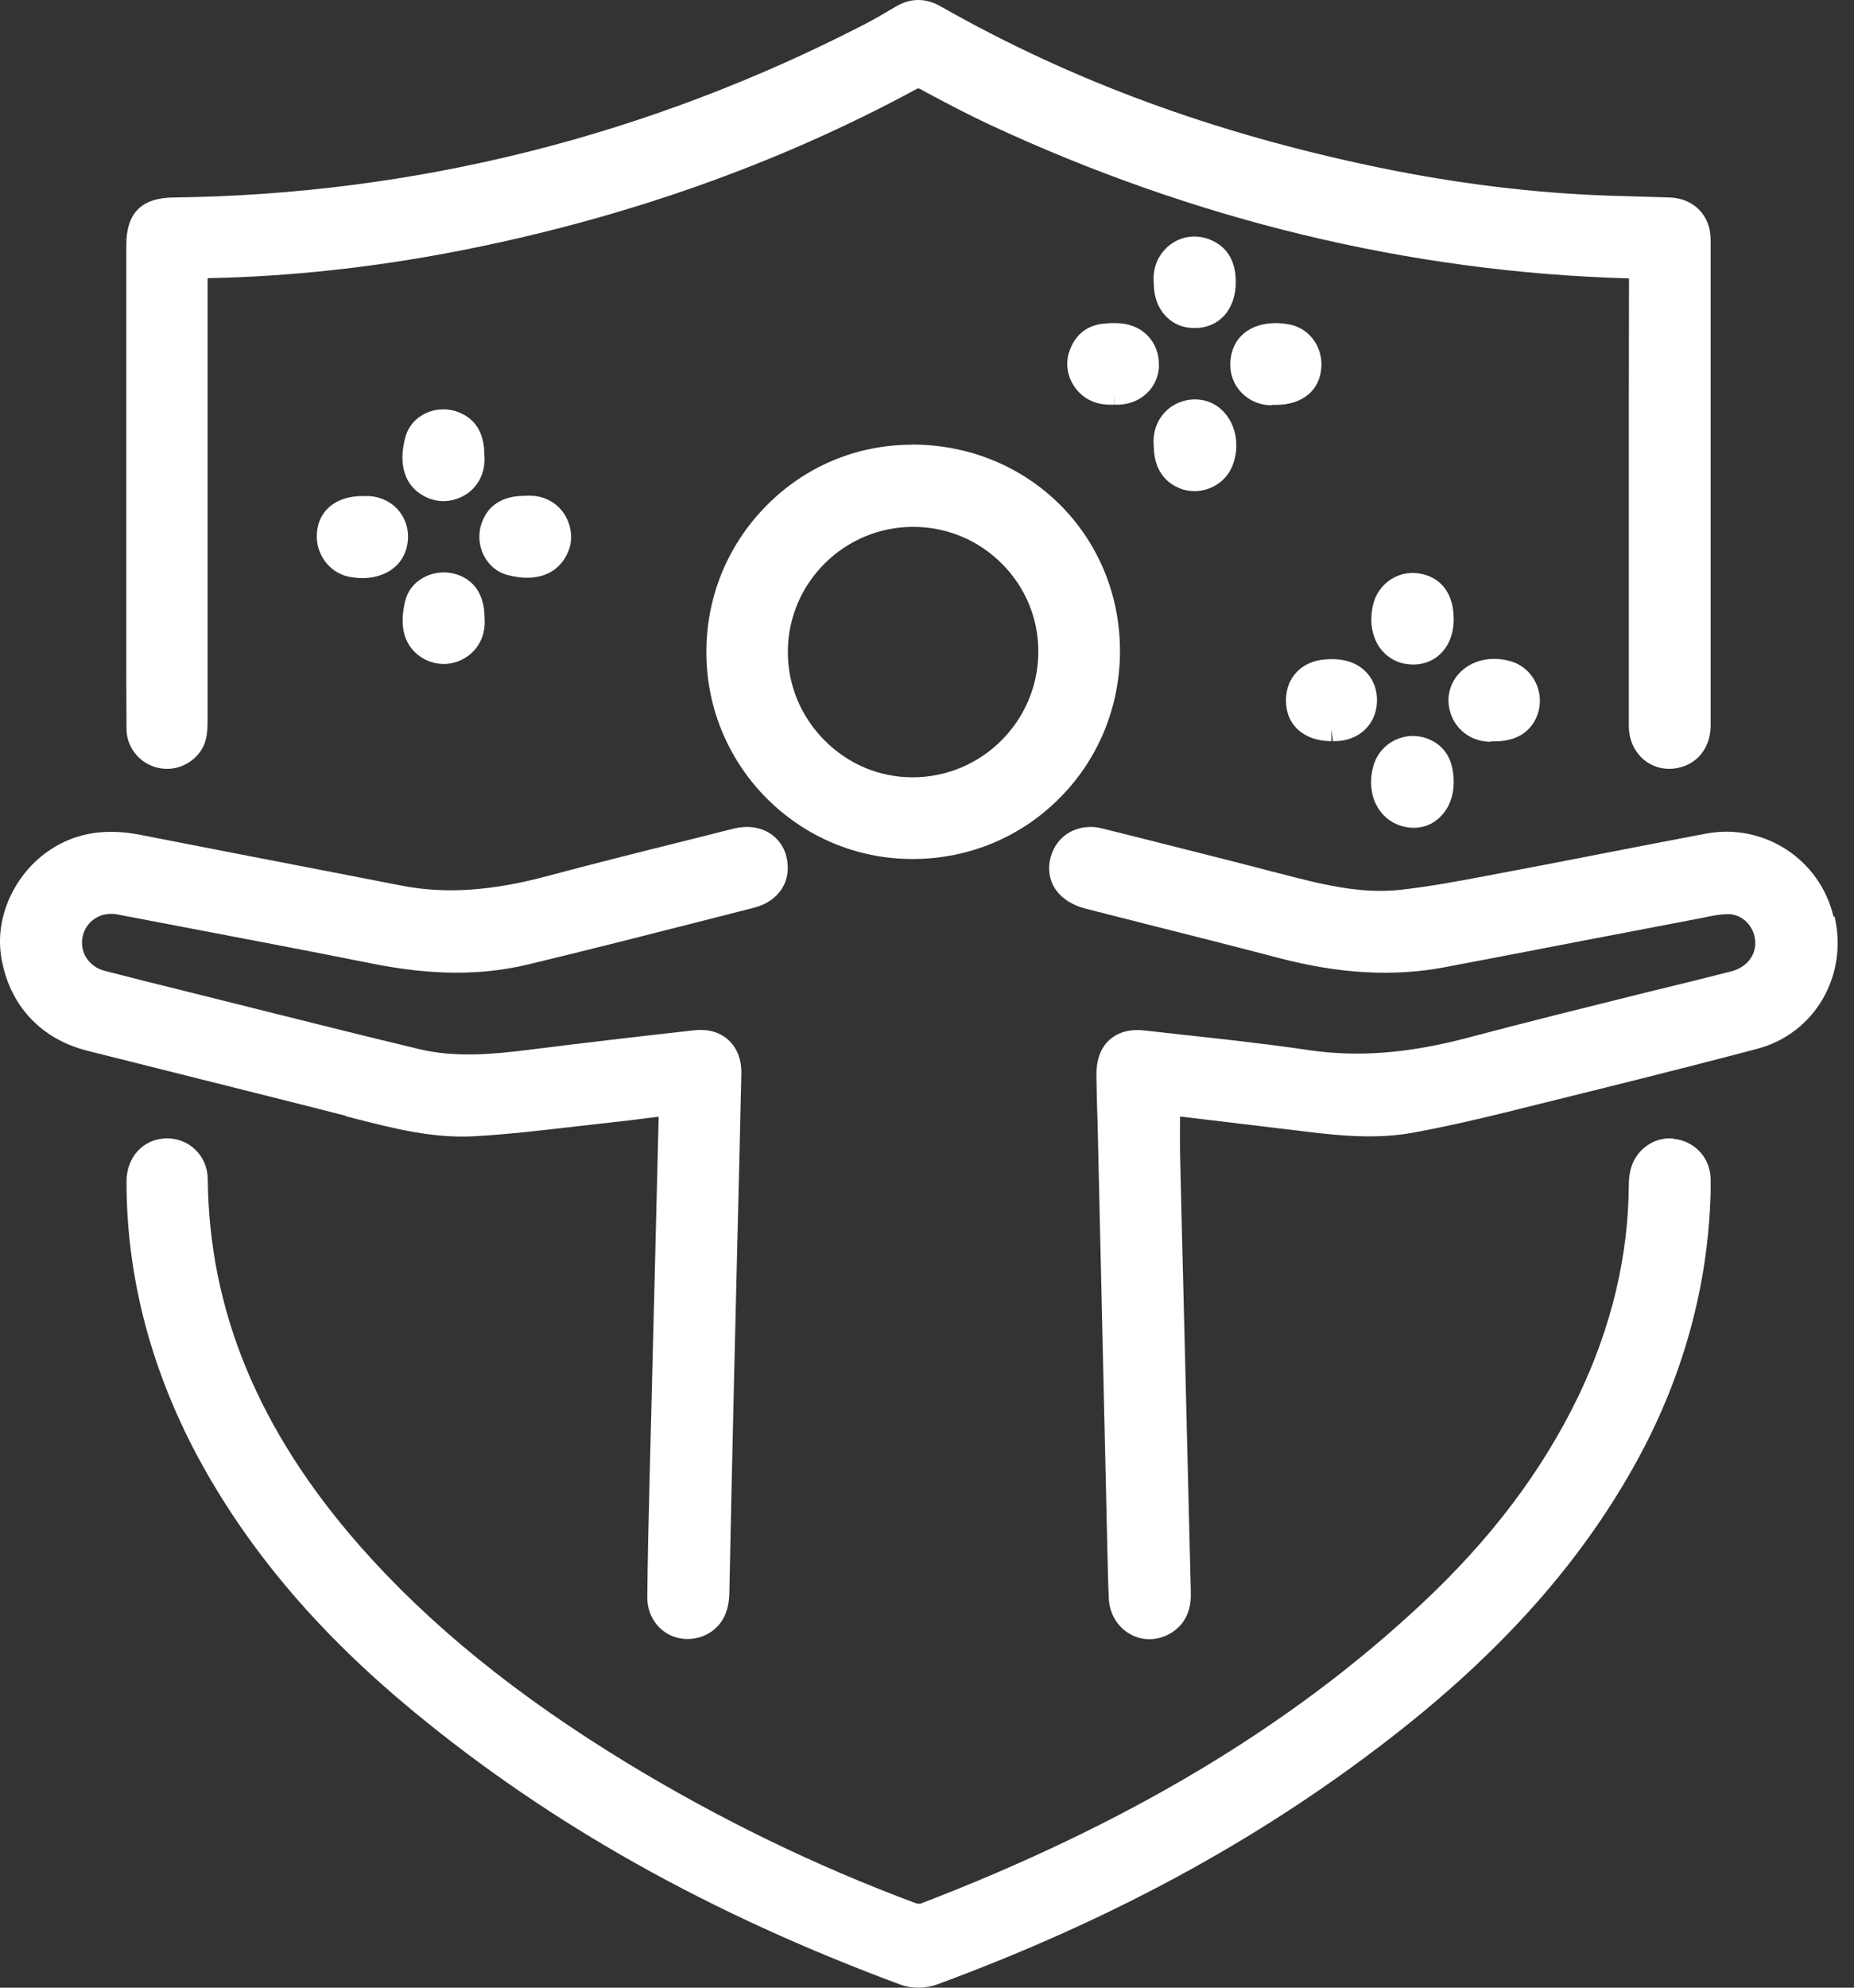 <svg width="56" height="60" viewBox="0 0 56 60" fill="none" xmlns="http://www.w3.org/2000/svg">
<rect x="0" y="0" width="56" height="60" fill="#333333" stroke="none"/>
<path d="M3.821 22.011C3.827 22.61 4.272 23.108 4.876 23.197C4.93 23.203 4.989 23.209 5.042 23.209C5.564 23.209 6.056 22.865 6.205 22.367C6.27 22.142 6.27 21.916 6.27 21.703C6.27 17.274 6.27 12.838 6.27 8.409V8.397C8.701 8.35 11.209 8.083 13.735 7.597C18.78 6.625 23.471 4.97 27.674 2.693C27.734 2.658 27.74 2.658 27.829 2.705L28.066 2.836C28.647 3.144 29.252 3.464 29.862 3.749C36.082 6.648 42.581 8.214 49.174 8.403C49.186 8.403 49.192 8.403 49.204 8.403C49.204 8.415 49.204 8.427 49.204 8.439C49.198 10.834 49.198 13.23 49.198 15.625V17.493V18.673C49.198 19.752 49.198 20.837 49.198 21.916C49.198 22.651 49.731 23.209 50.425 23.209C50.757 23.203 51.066 23.084 51.297 22.859C51.534 22.622 51.664 22.29 51.67 21.928C51.67 17.03 51.67 12.127 51.67 7.229C51.67 6.506 51.16 5.984 50.431 5.961L49.844 5.943C49.435 5.931 49.02 5.919 48.611 5.907C46.334 5.83 43.974 5.54 41.602 5.047C36.663 4.022 32.353 2.433 28.41 0.191C27.953 -0.07 27.491 -0.064 27.04 0.209C26.732 0.393 26.418 0.577 26.097 0.743C19.54 4.117 12.525 5.872 5.244 5.961C4.272 5.972 3.815 6.429 3.815 7.401V14.57V18.78V19.515C3.815 20.345 3.815 21.175 3.821 22.005V22.011Z" fill="white"/>
<path d="M50.544 34.368C49.945 34.308 49.382 34.724 49.245 35.334C49.216 35.465 49.198 35.613 49.198 35.767C49.186 37.925 48.67 40.072 47.674 42.147C46.577 44.418 45.018 46.481 42.895 48.456C38.94 52.144 33.995 55.091 27.793 57.468C27.775 57.468 27.71 57.468 27.645 57.444C24.651 56.33 21.733 54.913 18.97 53.235C15.602 51.189 12.946 49.031 10.853 46.647C7.817 43.185 6.317 39.574 6.276 35.607C6.276 35.257 6.139 34.931 5.896 34.7C5.665 34.474 5.339 34.356 5.025 34.362C4.325 34.38 3.821 34.925 3.821 35.666C3.821 38.619 4.598 41.501 6.122 44.246C7.616 46.926 9.691 49.351 12.472 51.646C16.622 55.079 21.443 57.776 27.206 59.911C27.366 59.97 27.55 60 27.734 60C27.935 60 28.137 59.964 28.315 59.899C33.752 57.895 38.365 55.357 42.415 52.138C45.462 49.713 47.721 47.157 49.322 44.317C50.805 41.69 51.593 38.886 51.67 35.998V35.868C51.67 35.761 51.67 35.66 51.67 35.559C51.641 34.925 51.178 34.439 50.538 34.374L50.544 34.368Z" fill="white"/>
<path d="M10.438 33.692L10.735 33.769C11.897 34.065 13.1 34.374 14.363 34.297C15.3 34.243 16.237 34.136 17.15 34.03L18.093 33.923C18.591 33.87 19.095 33.81 19.605 33.745L19.895 33.709L19.759 39.182C19.717 40.908 19.67 42.639 19.628 44.364L19.617 44.821C19.587 45.953 19.563 47.086 19.551 48.218C19.551 48.651 19.753 49.049 20.103 49.28C20.304 49.41 20.53 49.475 20.767 49.475C20.939 49.475 21.111 49.44 21.277 49.369C22.006 49.043 22.024 48.313 22.03 48.07C22.071 46.013 22.119 43.949 22.166 41.892L22.261 37.931C22.308 36.093 22.35 34.261 22.392 32.423C22.403 31.99 22.267 31.634 22 31.391C21.739 31.154 21.378 31.053 20.962 31.101C19.302 31.285 17.642 31.48 15.982 31.688C14.903 31.824 13.758 31.931 12.667 31.67C11.078 31.29 9.495 30.893 7.906 30.496L5.558 29.909C4.758 29.713 3.957 29.512 3.157 29.304C2.677 29.18 2.392 28.729 2.499 28.261C2.605 27.792 3.05 27.513 3.536 27.602L4.906 27.863C7.017 28.267 9.128 28.664 11.233 29.085C13.041 29.446 14.535 29.452 15.946 29.114C17.749 28.681 19.54 28.225 21.336 27.768L22.771 27.401C23.536 27.205 23.927 26.588 23.755 25.865C23.684 25.557 23.494 25.302 23.233 25.142C22.931 24.958 22.552 24.916 22.166 25.011L20.607 25.403C19.243 25.741 17.885 26.084 16.527 26.446C14.844 26.897 13.444 26.992 12.116 26.731L10.076 26.334C8.132 25.96 6.187 25.581 4.242 25.201C3.24 25.005 2.392 25.124 1.657 25.563C0.506 26.245 -0.158 27.602 0.032 28.854C0.257 30.312 1.206 31.356 2.635 31.717L5.991 32.559C7.473 32.933 8.956 33.3 10.438 33.68V33.692Z" fill="white"/>
<path d="M55.382 27.674C54.973 25.936 53.277 24.833 51.522 25.165C50.473 25.361 49.423 25.569 48.38 25.77C47.223 25.995 46.067 26.221 44.858 26.446C44.016 26.606 43.144 26.766 42.29 26.861C41.051 26.992 39.871 26.683 38.62 26.357L38.454 26.316C37.096 25.96 35.732 25.622 34.374 25.278L33.307 25.011C32.922 24.91 32.542 24.97 32.24 25.165C31.955 25.349 31.766 25.652 31.706 26.007C31.594 26.677 32.021 27.235 32.797 27.43L34.547 27.875C35.91 28.219 37.274 28.563 38.632 28.919C40.464 29.399 42.1 29.488 43.636 29.197C45.035 28.93 46.441 28.664 47.84 28.391L51.19 27.751L51.433 27.703C51.712 27.644 51.973 27.59 52.228 27.596C52.643 27.608 52.987 27.97 53.016 28.409C53.046 28.848 52.749 29.209 52.269 29.328C51.433 29.541 50.591 29.749 49.755 29.95C47.988 30.389 46.162 30.84 44.377 31.314C42.575 31.794 41.033 31.919 39.539 31.7C38.223 31.504 36.883 31.361 35.59 31.219L34.582 31.107C34.025 31.041 33.693 31.225 33.509 31.391C33.325 31.557 33.112 31.877 33.117 32.447C33.123 32.939 33.135 33.431 33.153 33.917L33.444 46.6C33.456 47.151 33.467 47.703 33.491 48.248C33.509 48.687 33.734 49.084 34.096 49.304C34.291 49.422 34.499 49.481 34.718 49.481C34.896 49.481 35.074 49.44 35.24 49.363C35.584 49.203 35.993 48.847 35.969 48.076C35.928 46.398 35.886 44.72 35.845 43.036L35.756 39.408C35.715 37.866 35.679 36.324 35.643 34.783C35.638 34.457 35.643 34.13 35.643 33.793V33.704L36.545 33.81C37.523 33.929 38.489 34.042 39.456 34.16C40.482 34.285 41.579 34.391 42.687 34.19C43.529 34.036 44.437 33.834 45.474 33.579L46.067 33.431C48.368 32.862 50.751 32.275 53.081 31.658C54.813 31.201 55.833 29.446 55.412 27.662L55.382 27.674Z" fill="white"/>
<path d="M27.544 13.425H27.514C25.866 13.431 24.312 14.084 23.15 15.264C21.971 16.455 21.324 18.038 21.336 19.722C21.354 23.155 24.141 25.93 27.556 25.93H27.585C29.269 25.924 30.847 25.266 32.021 24.075C33.195 22.889 33.835 21.305 33.829 19.622C33.811 16.141 31.054 13.42 27.55 13.42L27.544 13.425ZM31.363 19.687C31.351 21.774 29.649 23.464 27.568 23.464H27.562C26.56 23.464 25.617 23.067 24.899 22.343C24.182 21.62 23.791 20.665 23.797 19.657C23.808 17.588 25.504 15.904 27.58 15.904C28.599 15.904 29.554 16.301 30.271 17.025C30.983 17.742 31.368 18.685 31.363 19.687Z" fill="white"/>
<path d="M42.296 24.922C42.432 24.964 42.563 24.988 42.699 24.988C42.942 24.988 43.18 24.916 43.375 24.768C43.713 24.519 43.909 24.098 43.909 23.612C43.909 22.942 43.642 22.497 43.114 22.296C42.8 22.177 42.45 22.189 42.142 22.337C41.84 22.48 41.614 22.735 41.508 23.043C41.365 23.47 41.383 23.926 41.567 24.288C41.721 24.596 41.976 24.816 42.296 24.922Z" fill="white"/>
<path d="M35.661 14.754C35.798 14.801 35.94 14.825 36.082 14.825C36.58 14.825 37.055 14.522 37.238 14.03C37.523 13.265 37.215 12.423 36.551 12.145C36.159 11.985 35.697 12.044 35.347 12.299C34.991 12.566 34.807 12.987 34.849 13.461C34.855 14.327 35.359 14.641 35.661 14.748V14.754Z" fill="white"/>
<path d="M36.082 9.903H36.106C36.835 9.892 37.327 9.334 37.327 8.516C37.327 7.923 37.102 7.502 36.645 7.277C36.224 7.069 35.756 7.099 35.383 7.36C35.009 7.621 34.807 8.059 34.849 8.534C34.849 8.967 34.985 9.322 35.24 9.571C35.46 9.791 35.75 9.903 36.088 9.903H36.082Z" fill="white"/>
<path d="M40.215 22.373V22.017L40.262 22.373H40.345C41.039 22.355 41.549 21.887 41.59 21.223C41.632 20.529 41.175 19.995 40.476 19.912C40.292 19.888 40.096 19.894 39.913 19.918C39.237 20.013 38.804 20.541 38.845 21.228C38.881 21.922 39.42 22.373 40.221 22.373H40.215Z" fill="white"/>
<path d="M42.438 20.037C42.521 20.049 42.604 20.06 42.687 20.06C42.978 20.06 43.245 19.965 43.452 19.788C43.749 19.538 43.909 19.147 43.909 18.685C43.909 17.967 43.571 17.475 42.978 17.333C42.646 17.25 42.308 17.303 42.023 17.481C41.739 17.659 41.537 17.95 41.466 18.288C41.365 18.756 41.436 19.195 41.662 19.533C41.845 19.799 42.118 19.977 42.432 20.037H42.438Z" fill="white"/>
<path d="M45.023 22.379C45.059 22.379 45.101 22.379 45.142 22.379C46.073 22.379 46.37 21.821 46.464 21.495C46.648 20.861 46.292 20.179 45.682 19.977C44.899 19.722 44.11 20.031 43.838 20.695C43.678 21.086 43.743 21.537 43.998 21.887C44.235 22.207 44.608 22.391 45.029 22.391L45.023 22.379Z" fill="white"/>
<path d="M15.306 17.351C15.525 17.41 15.733 17.44 15.923 17.44C16.516 17.44 16.966 17.155 17.174 16.621C17.322 16.248 17.251 15.791 16.996 15.447C16.735 15.104 16.32 14.926 15.857 14.967C15.187 14.967 14.755 15.24 14.559 15.762C14.434 16.094 14.458 16.461 14.618 16.776C14.766 17.06 15.009 17.268 15.306 17.351Z" fill="white"/>
<path d="M12.982 15.05C13.112 15.104 13.255 15.127 13.397 15.127C13.658 15.127 13.93 15.038 14.15 14.872C14.494 14.611 14.672 14.196 14.63 13.734C14.63 13.07 14.357 12.631 13.83 12.435C13.498 12.311 13.13 12.335 12.816 12.495C12.531 12.643 12.329 12.886 12.246 13.188C11.998 14.095 12.264 14.777 12.982 15.056V15.05Z" fill="white"/>
<path d="M12.934 19.948C13.082 20.013 13.243 20.043 13.403 20.043C13.664 20.043 13.918 19.96 14.138 19.799C14.494 19.539 14.671 19.123 14.636 18.661C14.636 17.701 14.067 17.41 13.729 17.321C13.397 17.232 13.041 17.285 12.75 17.457C12.49 17.612 12.312 17.849 12.241 18.133C11.944 19.331 12.549 19.788 12.94 19.954L12.934 19.948Z" fill="white"/>
<path d="M35.003 11.042C35.027 10.354 34.541 9.815 33.847 9.761C33.639 9.743 33.444 9.755 33.26 9.779C32.78 9.85 32.442 10.152 32.288 10.645C32.169 11.012 32.258 11.439 32.513 11.753C32.756 12.056 33.112 12.216 33.527 12.216C33.574 12.216 33.616 12.216 33.663 12.216L33.633 11.86L33.669 12.216H33.788C34.469 12.192 34.985 11.7 35.009 11.042H35.003Z" fill="white"/>
<path d="M10.942 14.973C10.148 14.979 9.62 15.406 9.572 16.094C9.525 16.71 9.934 17.274 10.515 17.404C10.663 17.434 10.812 17.451 10.948 17.451C11.576 17.451 12.086 17.137 12.258 16.615C12.395 16.194 12.318 15.75 12.051 15.424C11.79 15.104 11.375 14.937 10.936 14.979L10.942 14.973Z" fill="white"/>
<path d="M38.412 12.222C38.454 12.222 38.495 12.222 38.537 12.222C39.349 12.222 39.877 11.777 39.913 11.066C39.942 10.425 39.515 9.88 38.899 9.785C38.033 9.643 37.369 9.992 37.203 10.662C37.096 11.083 37.191 11.504 37.458 11.807C37.695 12.079 38.039 12.234 38.412 12.234V12.222Z" fill="white"/>
</svg>
